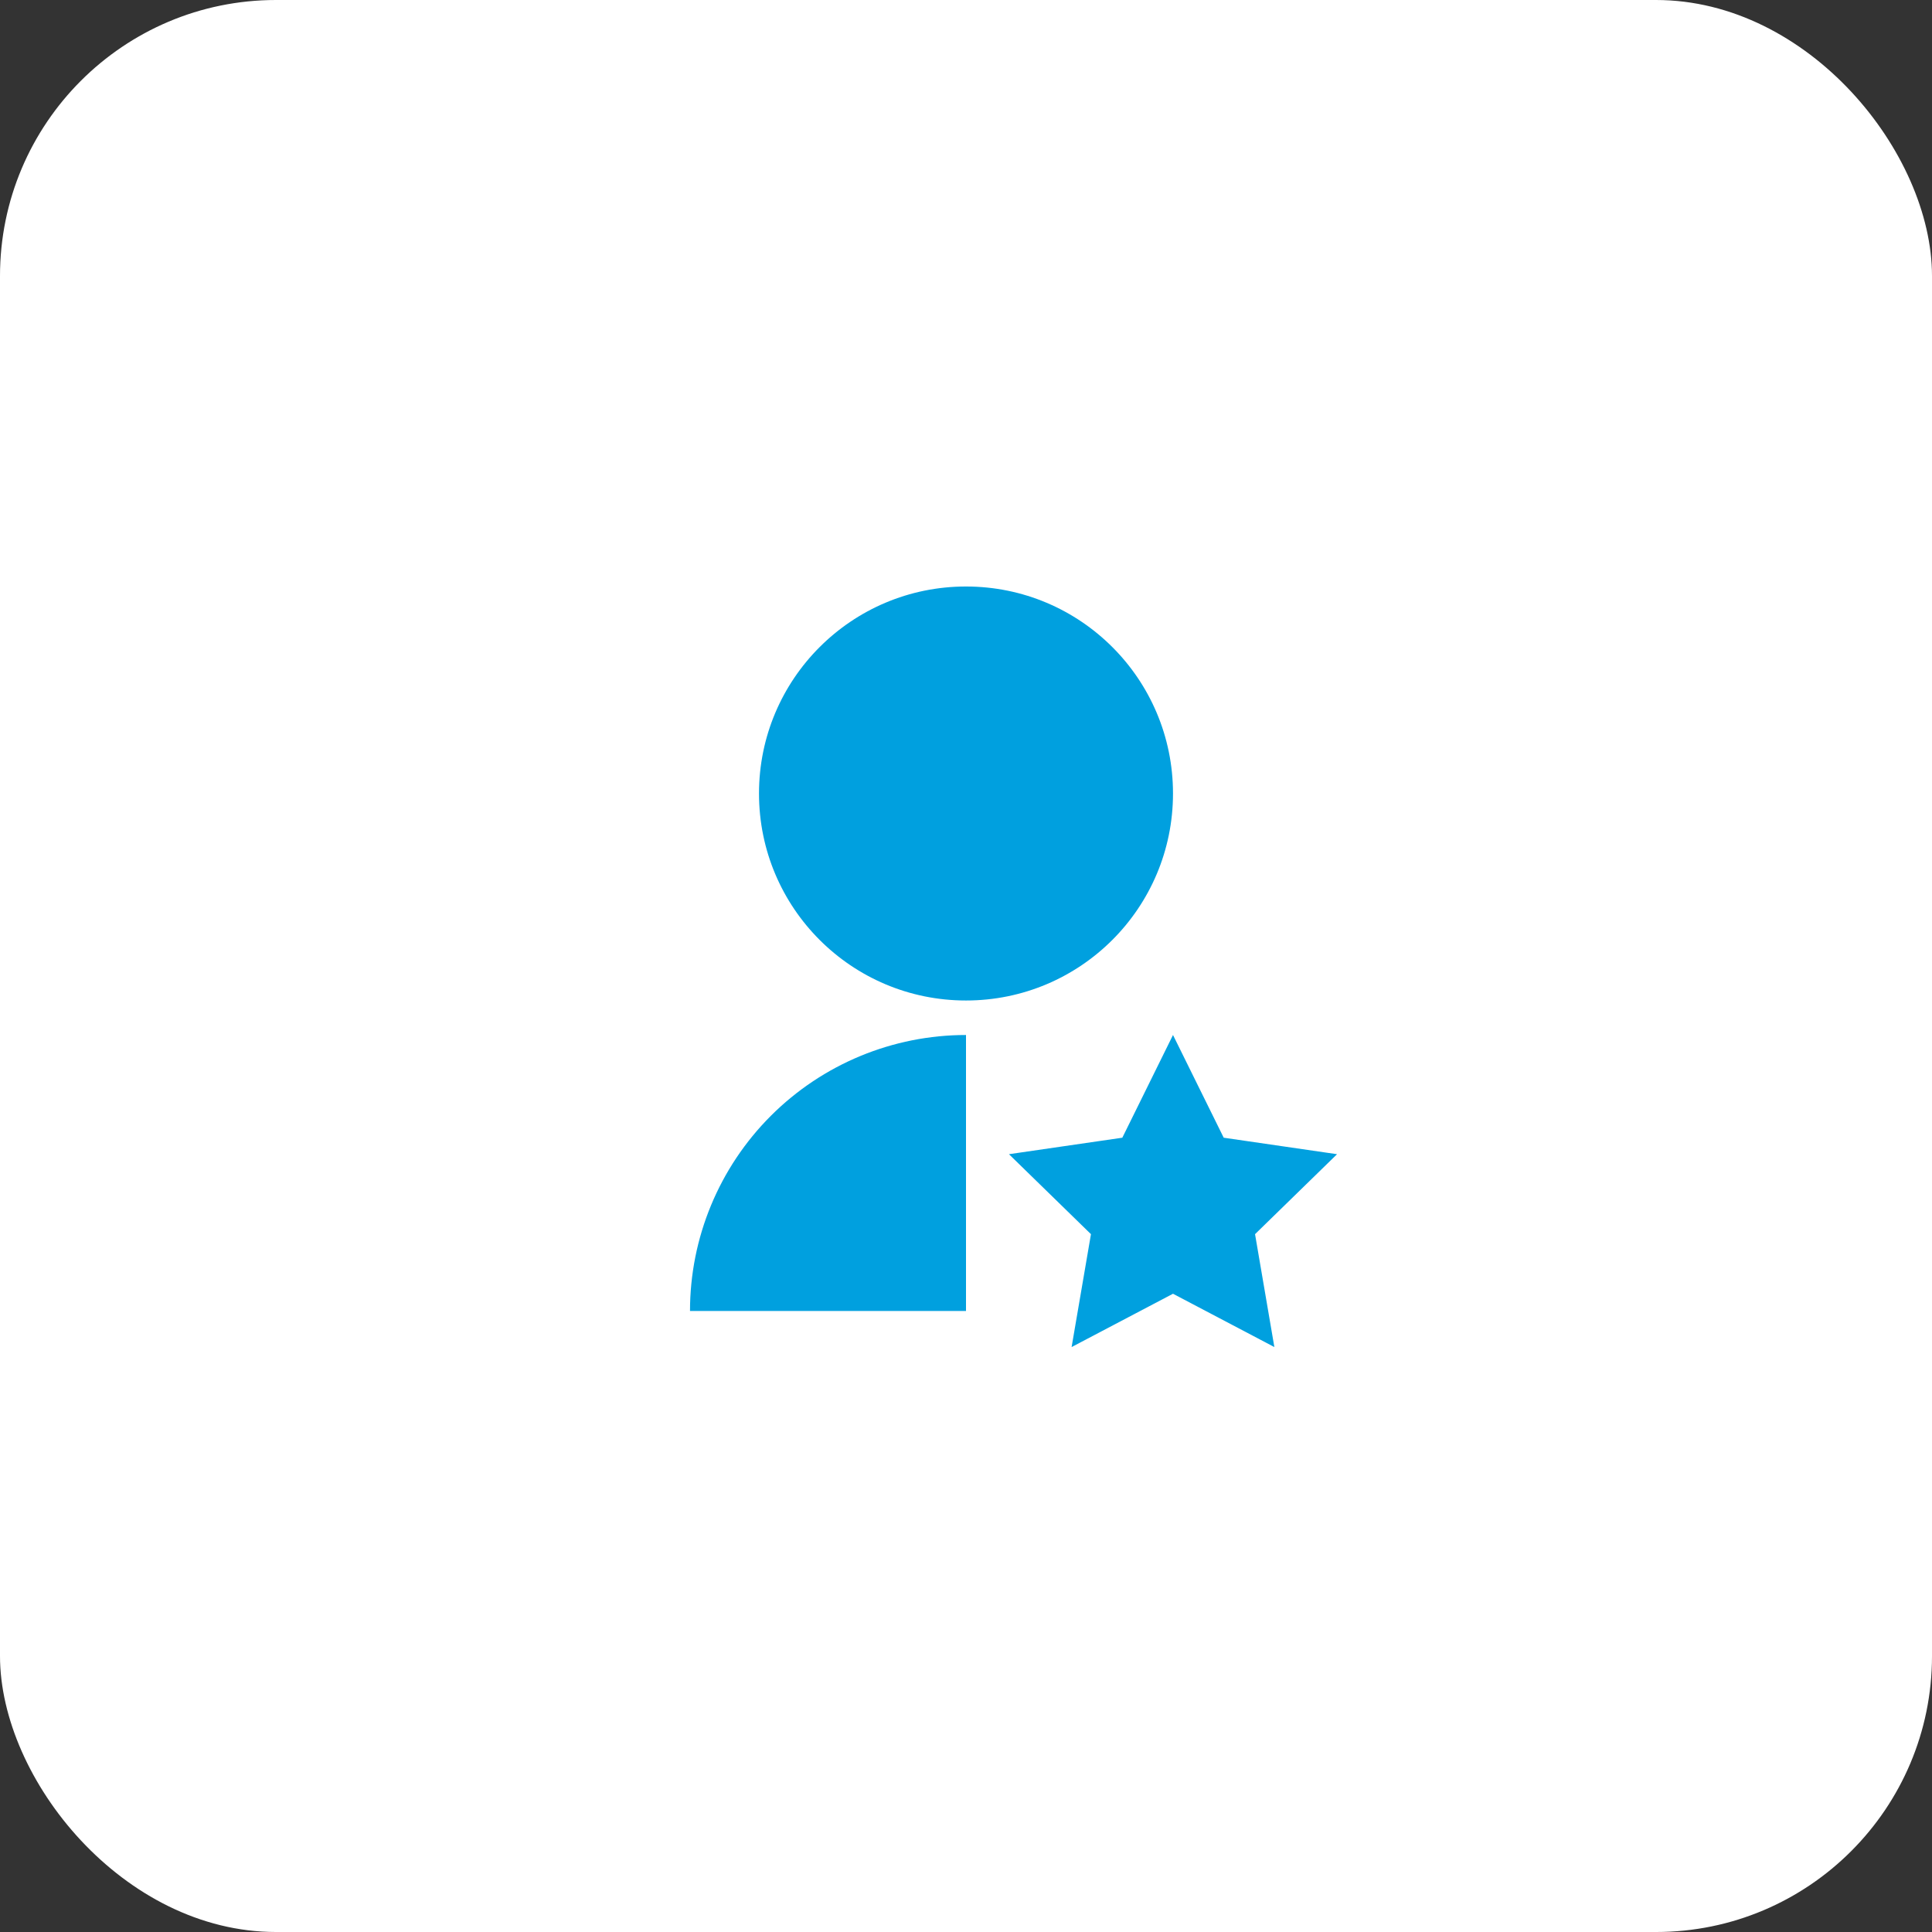 <svg width="56" height="56" viewBox="0 0 56 56" fill="none" xmlns="http://www.w3.org/2000/svg">
<rect x="0" y="0" width="56" height="56" fill="#333333" stroke="none"/>
<rect width="56" height="56" rx="8" fill="white"/>
<path d="M28 30V38H20C20 35.878 20.843 33.843 22.343 32.343C23.843 30.843 25.878 30 28 30V30ZM34 37.5L31.061 39.045L31.622 35.773L29.245 33.455L32.531 32.977L34 30L35.47 32.977L38.755 33.455L36.378 35.773L36.938 39.045L34 37.5ZM28 29C24.685 29 22 26.315 22 23C22 19.685 24.685 17 28 17C31.315 17 34 19.685 34 23C34 26.315 31.315 29 28 29Z" fill="#00A0DF"/>
</svg>
